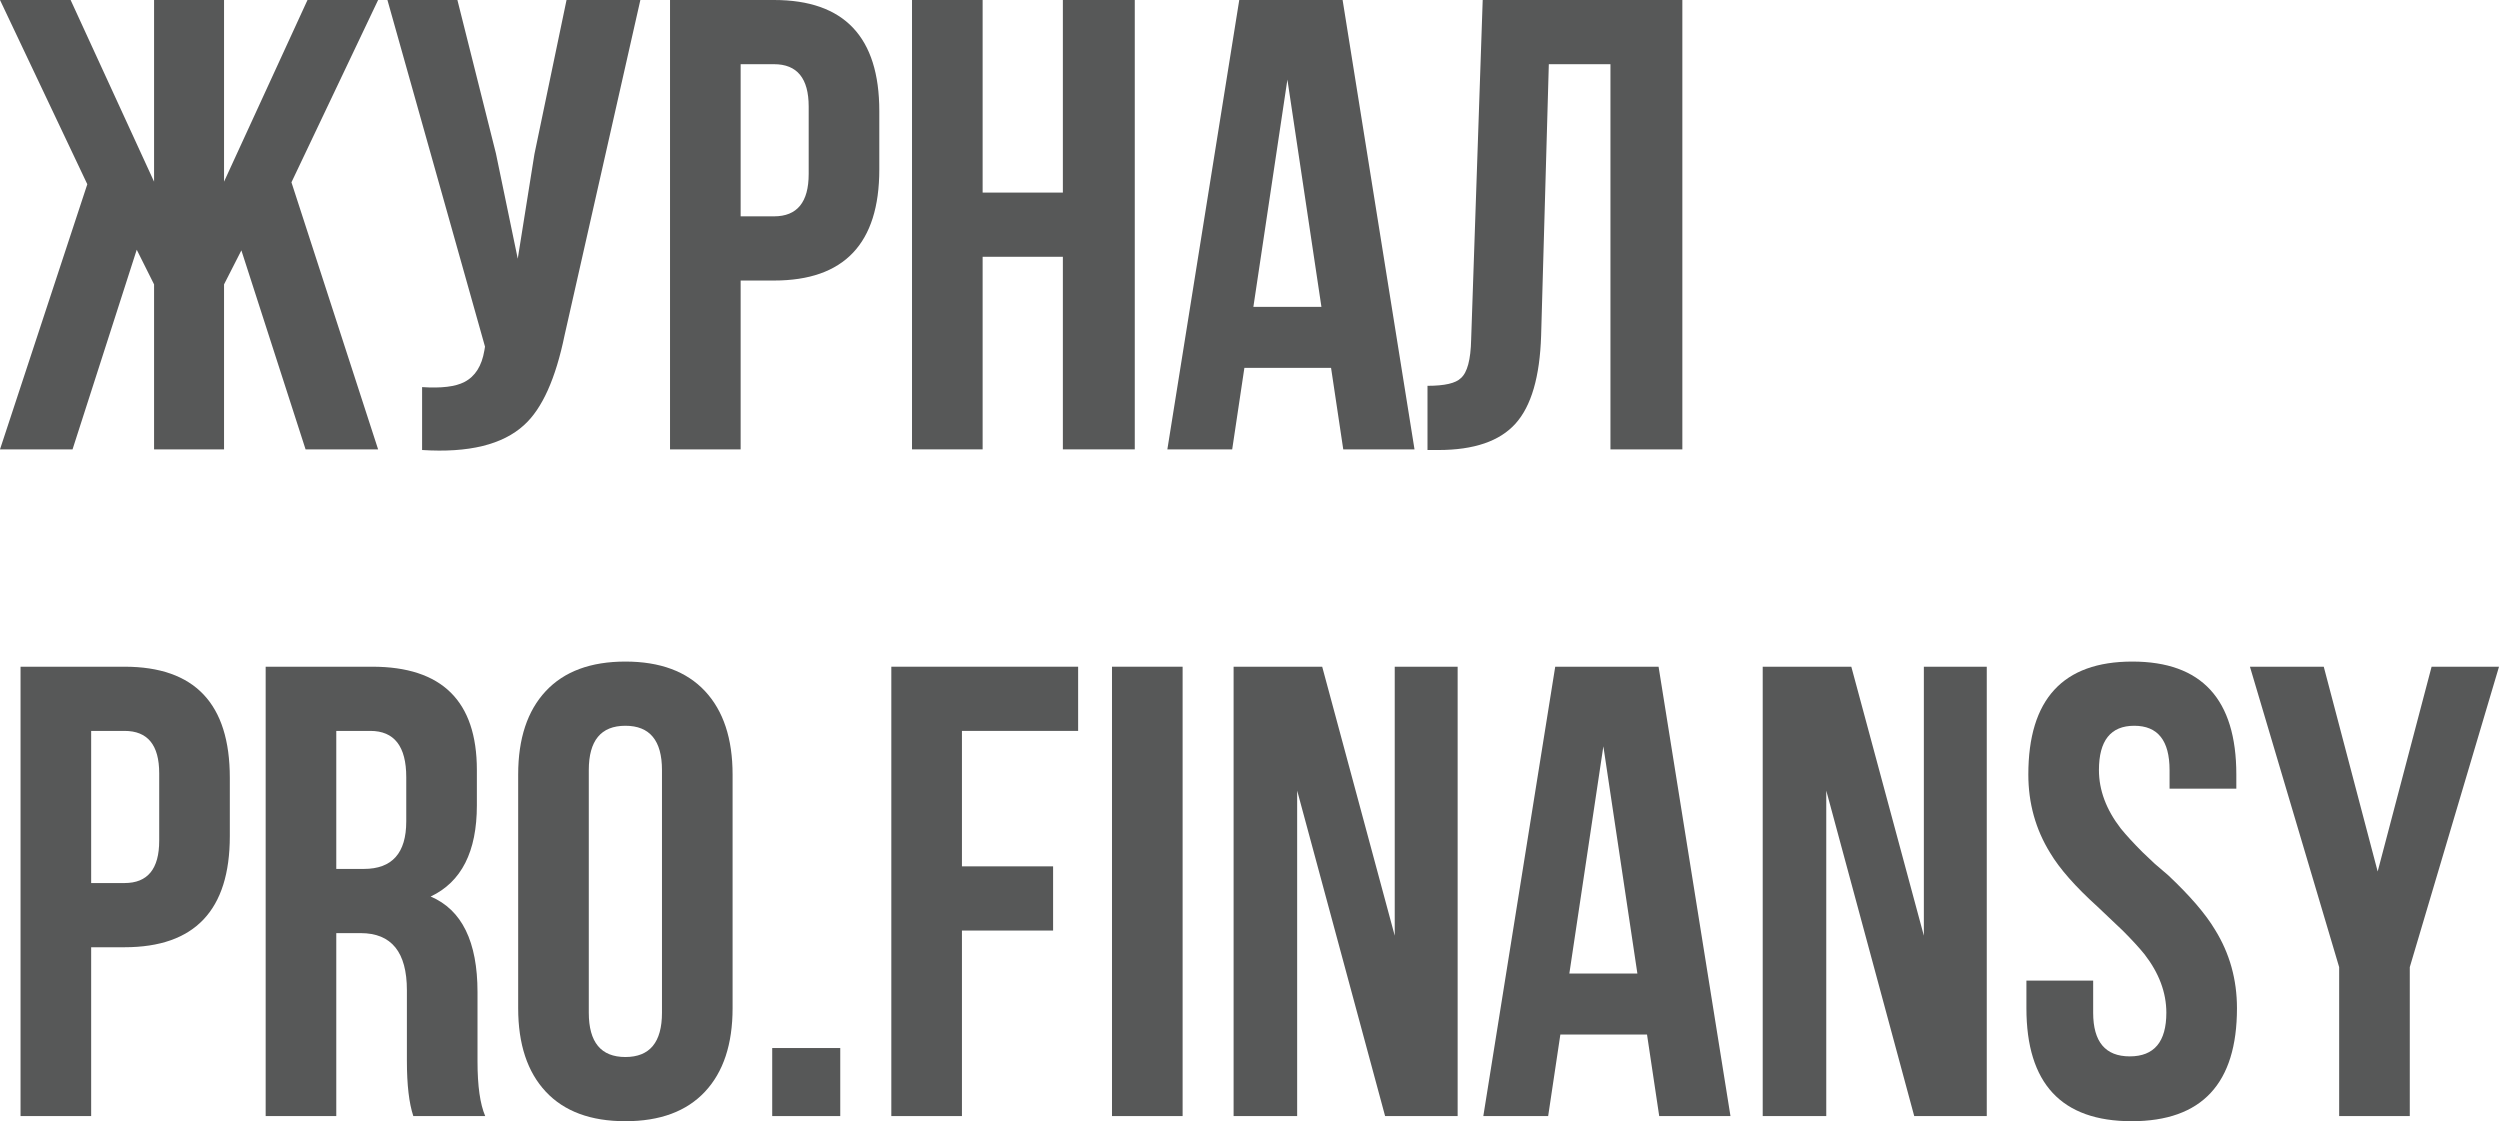 <?xml version="1.0" encoding="UTF-8"?> <svg xmlns="http://www.w3.org/2000/svg" width="1485" height="666" viewBox="0 0 1485 666" fill="none"> <path d="M133.082 107.914L182.654 0H224.599L173.121 108.296L224.599 266.926H181.51L143.378 148.716L133.082 168.926V266.926H91.518V168.926L81.222 148.335L43.09 266.926H0L51.86 109.44L0 0H41.946L91.518 107.914V0H133.082V107.914Z" fill="#575858"></path> <path d="M335.38 199.051C330.041 224.981 322.033 242.776 311.356 252.436C298.646 264.13 278.435 269.087 250.726 267.308V229.938C262.166 230.701 270.555 229.684 275.893 226.887C282.249 223.583 286.189 217.354 287.714 208.202L288.096 205.915L230.134 0H271.699L294.578 91.136L307.543 153.673L317.457 91.518L336.524 0H380.376L335.38 199.051Z" fill="#575858"></path> <path d="M459.768 0C501.46 0 522.306 21.99 522.306 65.969V100.669C522.306 144.649 501.46 166.638 459.768 166.638H439.94V266.926H397.994V0H459.768ZM439.94 38.132V128.506H459.768C473.496 128.506 480.36 120.117 480.36 103.339V63.3C480.36 46.521 473.496 38.132 459.768 38.132H439.94Z" fill="#575858"></path> <path d="M583.681 266.926H541.735V0H583.681V114.397H631.346V0H674.054V266.926H631.346V152.529H583.681V266.926Z" fill="#575858"></path> <path d="M840.219 266.926H797.892L790.647 218.498H739.168L731.923 266.926H693.409L736.118 0H797.511L840.219 266.926ZM744.507 182.272H784.927L764.717 47.284L744.507 182.272Z" fill="#575858"></path> <path d="M847.932 229.175C858.1 229.175 864.71 227.65 867.76 224.599C871.574 221.295 873.607 213.668 873.862 201.72L880.725 0H999.317V266.926H956.609V38.132H920.002L915.426 199.432C914.663 223.837 909.579 241.25 900.173 251.673C890.767 262.096 875.514 267.308 854.414 267.308H847.932V229.175Z" fill="#575858"></path> <path d="M73.977 396.023C115.668 396.023 136.514 418.013 136.514 461.992V496.692C136.514 540.672 115.668 562.661 73.977 562.661H54.148V662.949H12.202V396.023H73.977ZM54.148 434.155V524.529H73.977C87.704 524.529 94.568 516.14 94.568 499.362V459.323C94.568 442.545 87.704 434.155 73.977 434.155H54.148Z" fill="#575858"></path> <path d="M245.51 662.949C242.967 655.323 241.696 644.392 241.696 630.156V588.21C241.696 565.585 232.545 554.272 214.241 554.272H199.751V662.949H157.805V396.023H221.105C262.542 396.023 283.261 416.487 283.261 457.416V478.389C283.261 505.844 274.109 523.894 255.805 532.537C274.363 540.418 283.642 559.357 283.642 589.354V630.537C283.642 645.027 285.167 655.831 288.218 662.949H245.51ZM199.751 434.155V516.14H216.148C232.926 516.14 241.315 506.734 241.315 487.922V461.611C241.315 443.307 234.197 434.155 219.961 434.155H199.751Z" fill="#575858"></path> <path d="M349.742 601.556C349.742 619.097 356.987 627.868 371.477 627.868C385.968 627.868 393.213 619.097 393.213 601.556V457.416C393.213 439.875 385.968 431.105 371.477 431.105C356.987 431.105 349.742 439.875 349.742 457.416V601.556ZM307.796 460.085C307.796 438.731 313.262 422.207 324.193 410.513C335.124 398.82 350.886 392.973 371.477 392.973C392.069 392.973 407.83 398.82 418.761 410.513C429.693 422.207 435.158 438.731 435.158 460.085V598.887C435.158 620.241 429.693 636.765 418.761 648.459C407.83 660.153 392.069 666 371.477 666C350.886 666 335.124 660.153 324.193 648.459C313.262 636.765 307.796 620.241 307.796 598.887V460.085Z" fill="#575858"></path> <path d="M499.113 622.529V662.949H458.693V622.529H499.113Z" fill="#575858"></path> <path d="M571.392 514.615H625.54V552.747H571.392V662.949H529.446V396.023H640.411V434.155H571.392V514.615Z" fill="#575858"></path> <path d="M660.526 396.023H702.472V662.949H660.526V396.023Z" fill="#575858"></path> <path d="M770.511 469.619V662.949H732.76V396.023H785.383L828.472 555.798V396.023H865.842V662.949H822.752L770.511 469.619Z" fill="#575858"></path> <path d="M1027.9 662.949H985.574L978.329 614.521H926.851L919.605 662.949H881.092L923.8 396.023H985.193L1027.9 662.949ZM932.189 578.296H972.609L952.399 443.307L932.189 578.296Z" fill="#575858"></path> <path d="M1084.8 469.619V662.949H1047.05V396.023H1099.68L1142.77 555.798V396.023H1180.14V662.949H1137.05L1084.8 469.619Z" fill="#575858"></path> <path d="M1204.83 460.085C1204.83 415.344 1225.42 392.973 1266.6 392.973C1307.79 392.973 1328.38 415.344 1328.38 460.085V468.475H1288.72V457.416C1288.72 439.875 1281.73 431.105 1267.75 431.105C1253.77 431.105 1246.77 439.875 1246.77 457.416C1246.77 469.364 1251.1 480.931 1259.74 492.117C1263.04 496.184 1267.37 500.887 1272.7 506.226L1279.95 513.089L1287.96 519.953C1300.92 532.156 1310.2 542.96 1315.79 552.366C1324.44 566.348 1328.76 581.855 1328.76 598.887C1328.76 643.629 1307.91 666 1266.22 666C1224.53 666 1203.69 643.629 1203.69 598.887V582.49H1243.34V601.556C1243.34 618.843 1250.59 627.486 1265.08 627.486C1279.57 627.486 1286.81 618.843 1286.81 601.556C1286.81 589.608 1282.49 578.041 1273.85 566.856C1270.54 562.789 1266.22 558.085 1260.88 552.747L1253.64 545.883L1246.01 538.638C1232.79 526.69 1223.39 516.013 1217.79 506.607C1209.15 492.625 1204.83 477.118 1204.83 460.085Z" fill="#575858"></path> <path d="M1389.46 574.482L1336.46 396.023H1380.31L1412.34 517.665L1444.37 396.023H1484.41L1431.41 574.482V662.949H1389.46V574.482Z" fill="#575858"></path> </svg> 